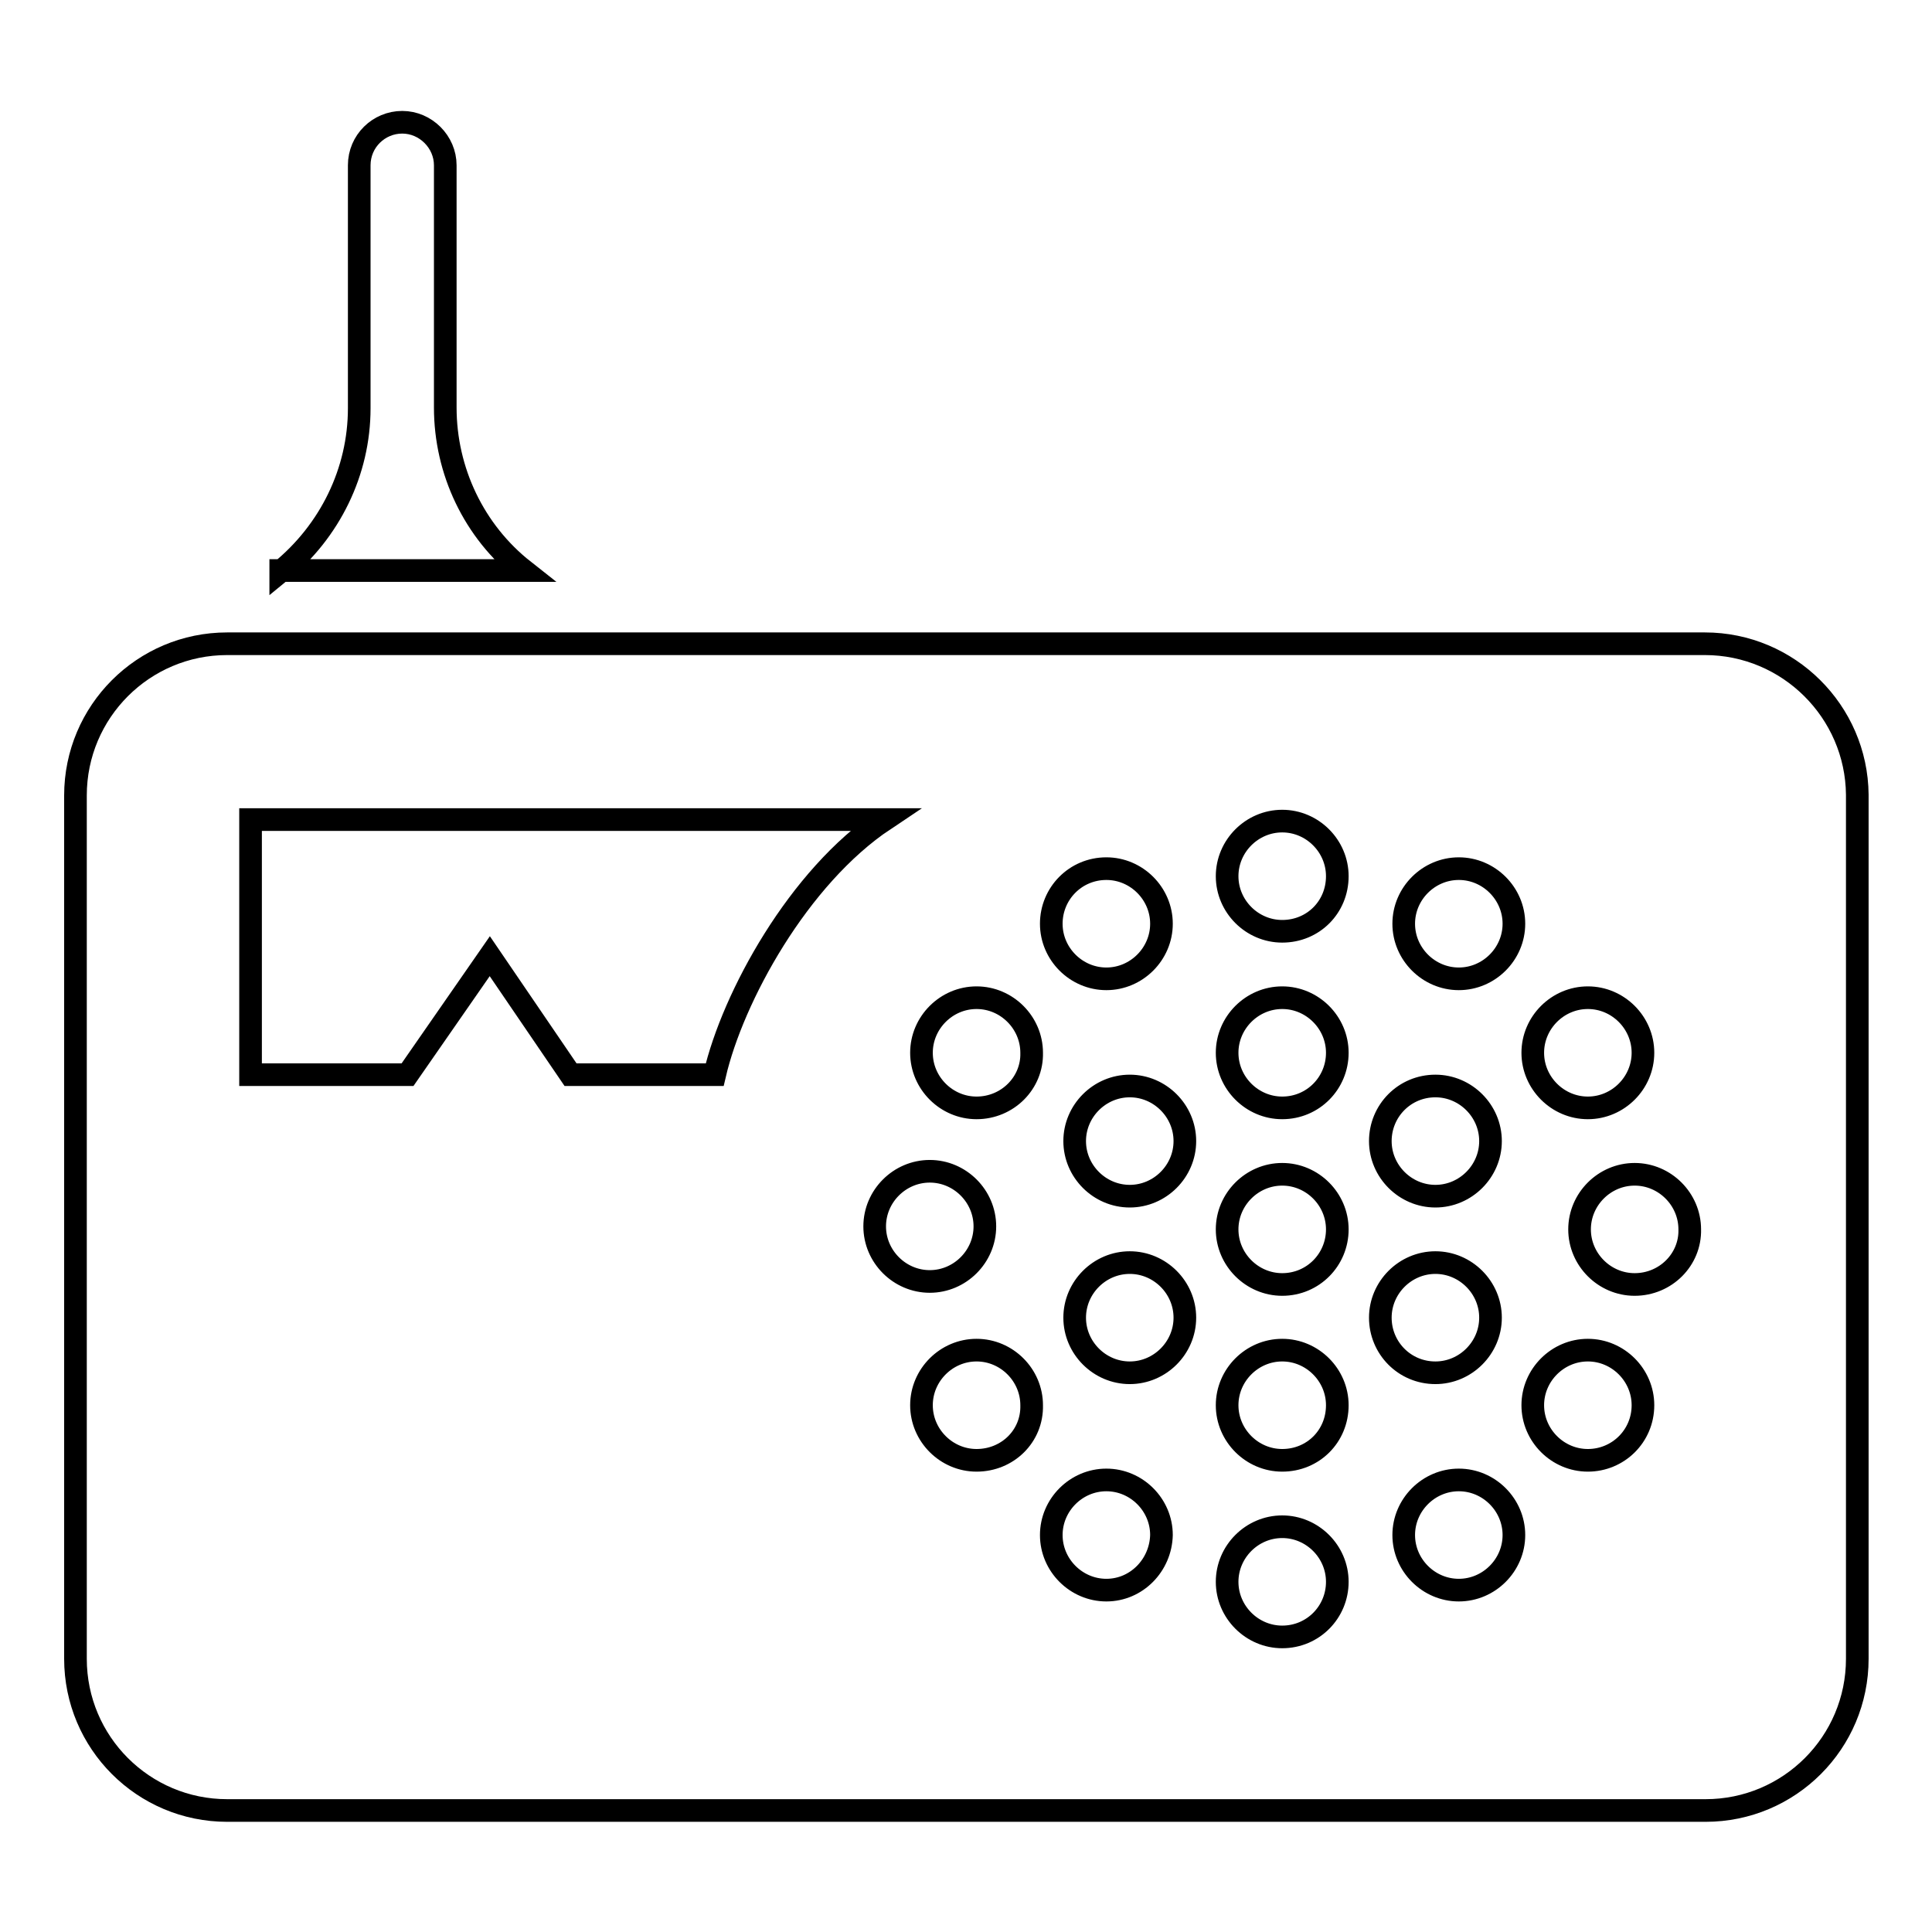 <?xml version="1.0" encoding="utf-8"?>
<!-- Svg Vector Icons : http://www.onlinewebfonts.com/icon -->
<!DOCTYPE svg PUBLIC "-//W3C//DTD SVG 1.1//EN" "http://www.w3.org/Graphics/SVG/1.1/DTD/svg11.dtd">
<svg version="1.1" xmlns="http://www.w3.org/2000/svg" xmlns:xlink="http://www.w3.org/1999/xlink" x="0px" y="0px" viewBox="0 0 256 256" enable-background="new 0 0 256 256" xml:space="preserve">
<g><g><path stroke-width="3" fill-opacity="0" stroke="#000000"  d="M225.9,85.3H30.1c-11.1,0-20.1,9-20.1,20.1v114.4c0,11.1,9,20.1,20.1,20.1h195.9c11.1,0,20.1-9,20.1-20.1V105.3C246,94.3,237,85.3,225.9,85.3z M210.4,132.2c4,0,7.3,3.3,7.3,7.3c0,4-3.3,7.3-7.3,7.3c-4,0-7.3-3.3-7.3-7.3C203.1,135.5,206.4,132.2,210.4,132.2z M190.2,143.9c4,0,7.3,3.3,7.3,7.3s-3.3,7.3-7.3,7.3c-4,0-7.3-3.3-7.3-7.3S186.1,143.9,190.2,143.9z M146.6,115.1c4,0,7.3,3.3,7.3,7.3c0,4-3.3,7.3-7.3,7.3s-7.3-3.3-7.3-7.3S142.5,115.1,146.6,115.1z M94.7,142.4H75.6l-10.7-15.7L54,142.4H33.2v-33.8h84C105.8,116.2,97.1,132.1,94.7,142.4z M115.9,162.5c0-4,3.3-7.3,7.3-7.3s7.3,3.3,7.3,7.3c0,4-3.3,7.3-7.3,7.3S115.9,166.5,115.9,162.5z M129.4,193.5c-4,0-7.3-3.3-7.3-7.3c0-4,3.3-7.3,7.3-7.3c4,0,7.3,3.3,7.3,7.3C136.8,190.3,133.5,193.5,129.4,193.5z M129.4,146.8c-4,0-7.3-3.3-7.3-7.3c0-4,3.3-7.3,7.3-7.3c4,0,7.3,3.3,7.3,7.3C136.8,143.5,133.5,146.8,129.4,146.8z M146.6,210.7c-4,0-7.3-3.3-7.3-7.3c0-4,3.3-7.3,7.3-7.3c4,0,7.3,3.3,7.3,7.3C153.8,207.4,150.6,210.7,146.6,210.7z M149.7,181.9c-4,0-7.3-3.3-7.3-7.3c0-4,3.3-7.3,7.3-7.3c4,0,7.3,3.3,7.3,7.3C157,178.6,153.7,181.9,149.7,181.9z M149.7,158.5c-4,0-7.3-3.3-7.3-7.3c0-4,3.3-7.3,7.3-7.3c4,0,7.3,3.3,7.3,7.3C157,155.2,153.7,158.5,149.7,158.5z M169.9,216.9c-4,0-7.3-3.3-7.3-7.3c0-4,3.3-7.3,7.3-7.3c4,0,7.3,3.3,7.3,7.3C177.2,213.6,174,216.9,169.9,216.9z M169.9,193.5c-4,0-7.3-3.3-7.3-7.3c0-4,3.3-7.3,7.3-7.3c4,0,7.3,3.3,7.3,7.3C177.2,190.3,174,193.5,169.9,193.5z M169.9,170.2c-4,0-7.3-3.3-7.3-7.3c0-4,3.3-7.3,7.3-7.3c4,0,7.3,3.3,7.3,7.3C177.2,166.9,174,170.2,169.9,170.2z M169.9,146.8c-4,0-7.3-3.3-7.3-7.3c0-4,3.3-7.3,7.3-7.3c4,0,7.3,3.3,7.3,7.3C177.2,143.5,174,146.8,169.9,146.8z M169.9,123.4c-4,0-7.3-3.3-7.3-7.3c0-4,3.3-7.3,7.3-7.3c4,0,7.3,3.3,7.3,7.3C177.2,120.2,174,123.4,169.9,123.4z M182.9,174.6c0-4,3.3-7.3,7.3-7.3c4,0,7.3,3.3,7.3,7.3c0,4-3.3,7.3-7.3,7.3C186.1,181.9,182.9,178.6,182.9,174.6z M193.3,210.7c-4,0-7.3-3.3-7.3-7.3c0-4,3.3-7.3,7.3-7.3c4,0,7.3,3.3,7.3,7.3C200.6,207.4,197.3,210.7,193.3,210.7z M193.3,129.7c-4,0-7.3-3.3-7.3-7.3c0-4,3.3-7.3,7.3-7.3c4,0,7.3,3.3,7.3,7.3C200.6,126.4,197.3,129.7,193.3,129.7z M210.4,193.5c-4,0-7.3-3.3-7.3-7.3c0-4,3.3-7.3,7.3-7.3c4,0,7.3,3.3,7.3,7.3C217.7,190.3,214.4,193.5,210.4,193.5z M216.6,170.2c-4,0-7.3-3.3-7.3-7.3c0-4,3.3-7.3,7.3-7.3c4,0,7.3,3.3,7.3,7.3C224,166.9,220.7,170.2,216.6,170.2z M37.2,75.7L37.2,75.7c6.5-5.3,10.4-13.2,10.4-21.6V21.9c0-3.2,2.6-5.7,5.7-5.7s5.7,2.6,5.7,5.7V54c0,8.4,3.8,16.4,10.4,21.6H37.2z"/></g></g>
</svg>